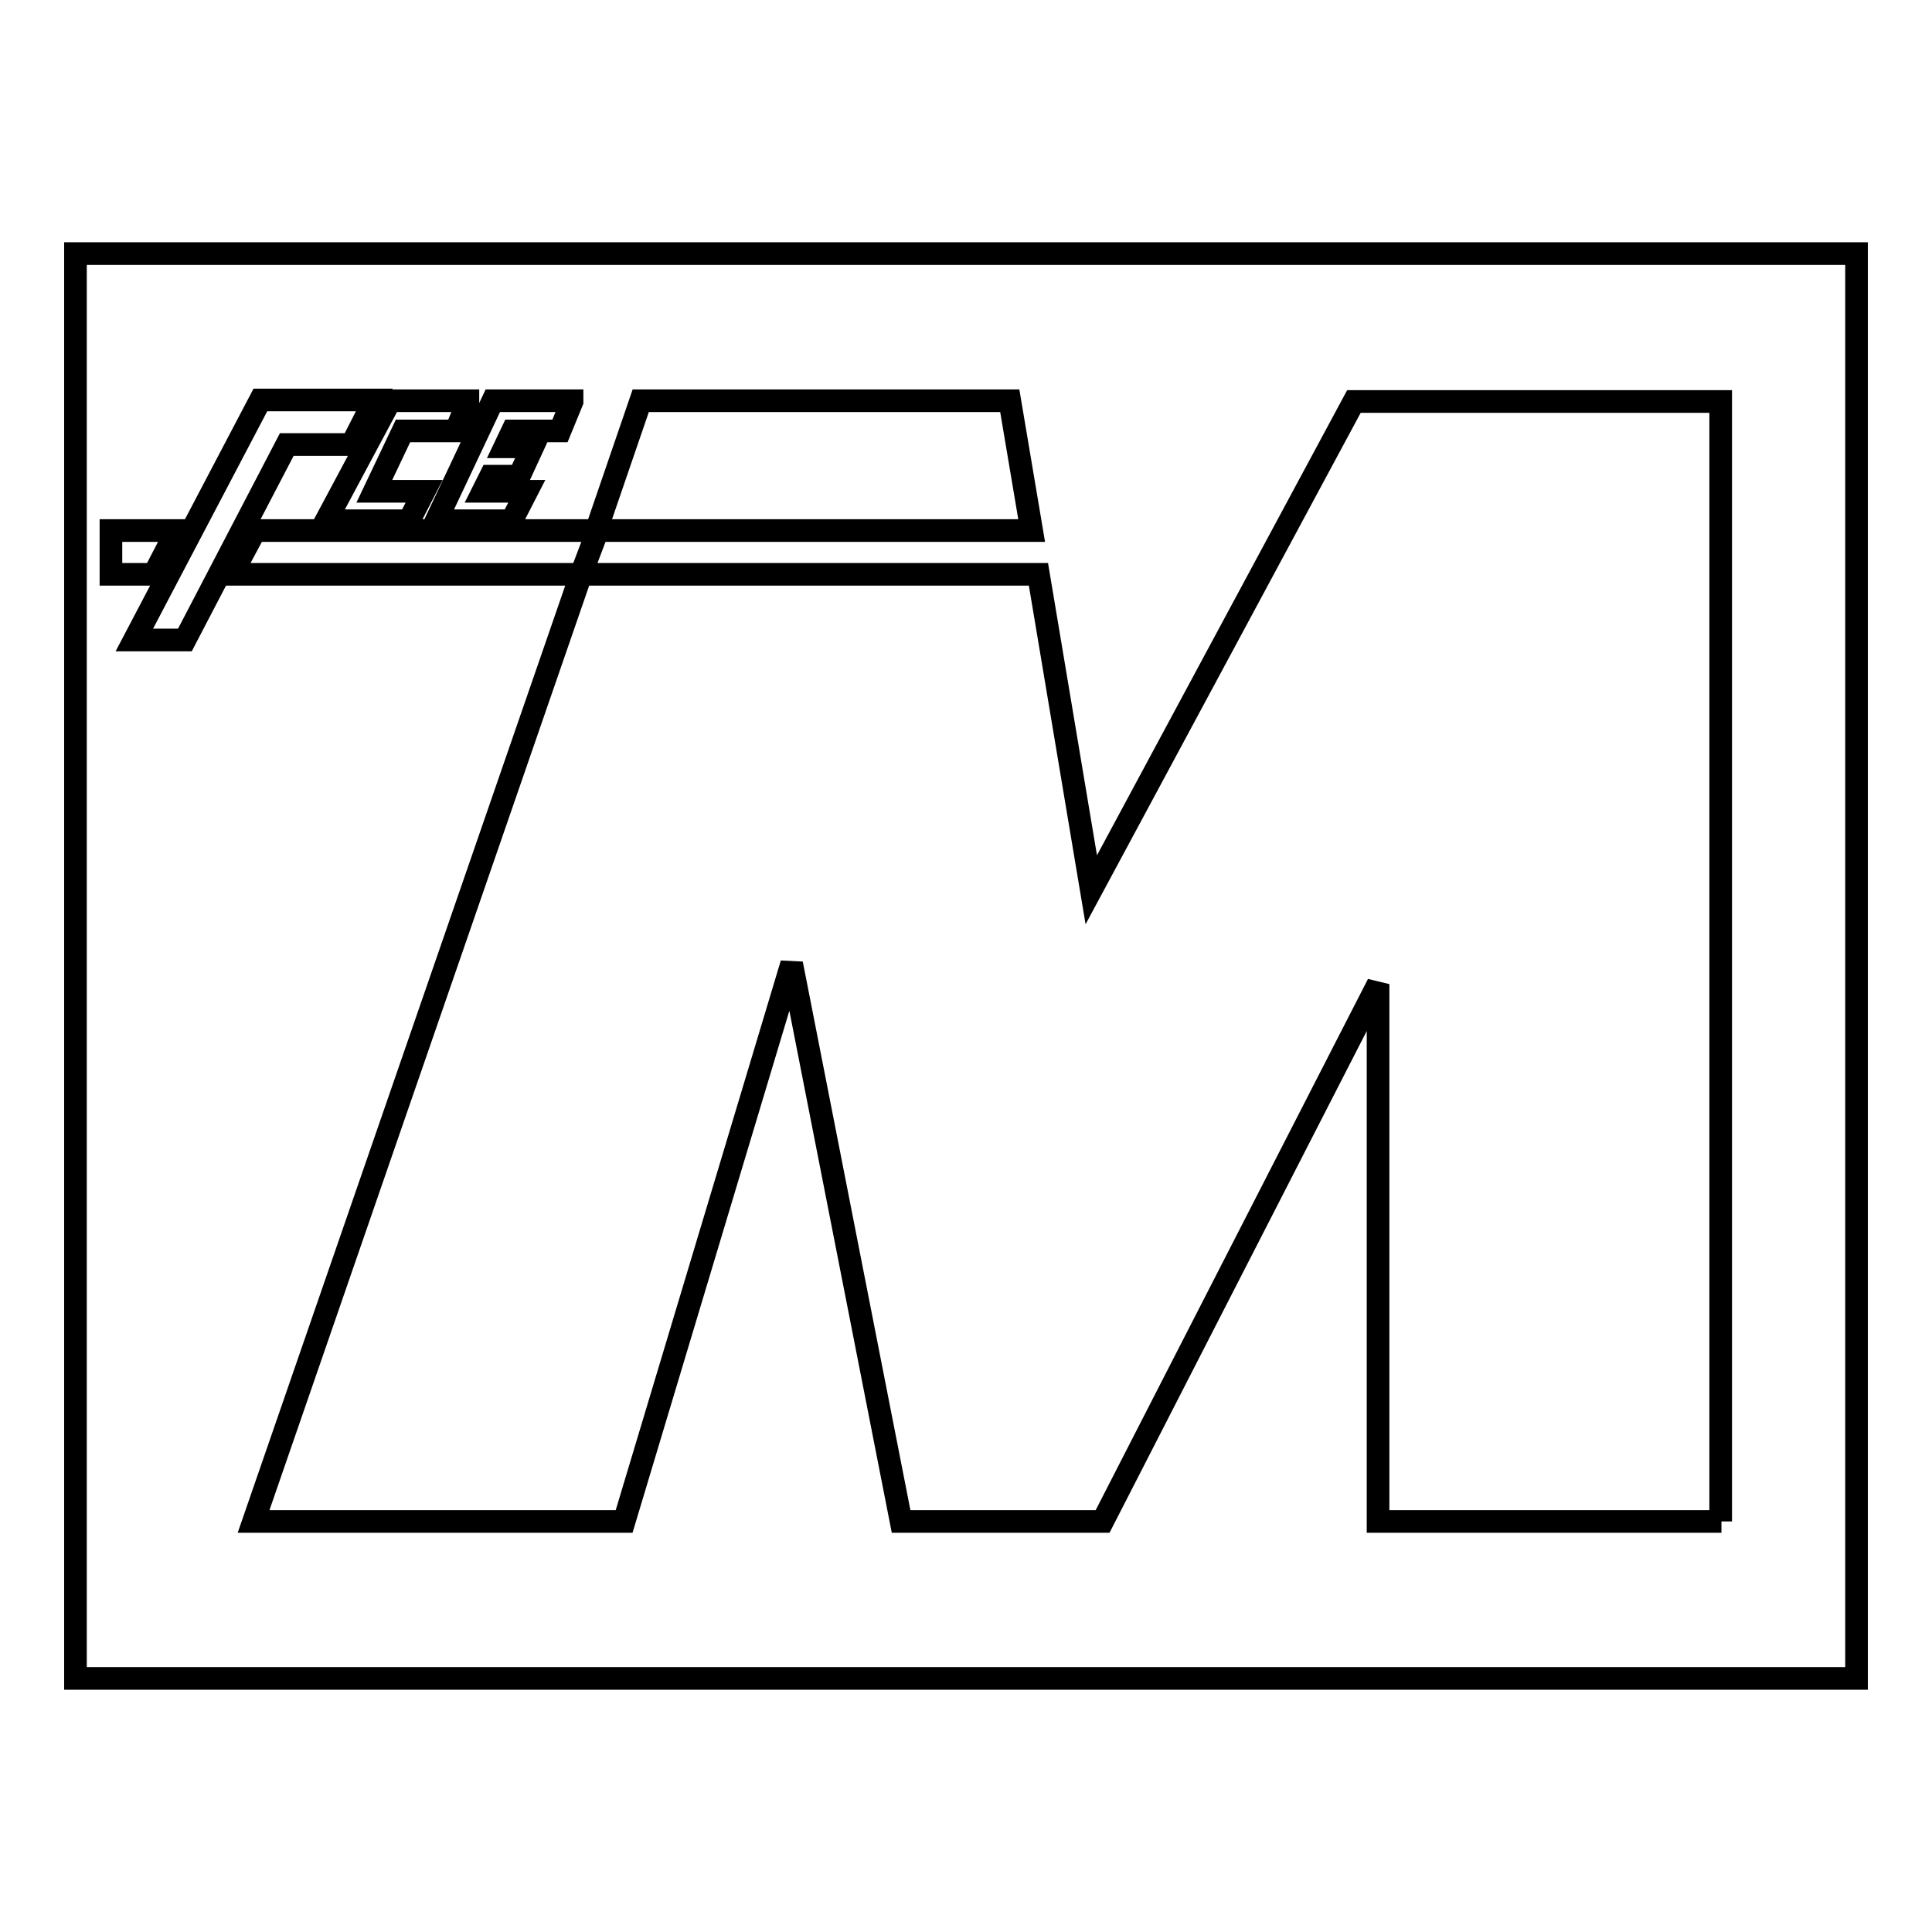 <?xml version="1.0" encoding="utf-8"?>
<!-- Svg Vector Icons : http://www.onlinewebfonts.com/icon -->
<!DOCTYPE svg PUBLIC "-//W3C//DTD SVG 1.1//EN" "http://www.w3.org/Graphics/SVG/1.1/DTD/svg11.dtd">
<svg version="1.1" xmlns="http://www.w3.org/2000/svg" xmlns:xlink="http://www.w3.org/1999/xlink" x="0px" y="0px" viewBox="0 0 256 256" enable-background="new 0 0 256 256" xml:space="preserve">
<g> <path stroke-width="3" fill-opacity="0" stroke="#000000"  d="M10,33.6v188.8h236V33.6H10z M75.8,53.2l-1.6,3.9h-6.3l-1,2.1h3.7l-1.8,3.9H65l-1,2h5.8l-2,3.9H57.8 l7.5-15.9H75.8z M62,53.2l-1.6,3.9h-7l-3.8,8h6.6l-2,3.9H43.2l8.5-15.9H62z M14.7,70.3h8.7l-3,5.8h-5.7V70.3z M17.8,84.8L34.5,53 h15.1l-3,5.9h-8.6L24.5,84.8H17.8z M228.1,201.6h-45.5v-71.2l-36.5,71.2h-26.7l-14.5-73.9l-22.2,73.9H33.6L77,76.1H30.7l3.1-5.8H79 l5.9-17.2h48.9l2.9,17.2H79.2L77,76.1h60.6l7,41.8l34.8-64.7h48.6V201.6z"/></g>
</svg>
